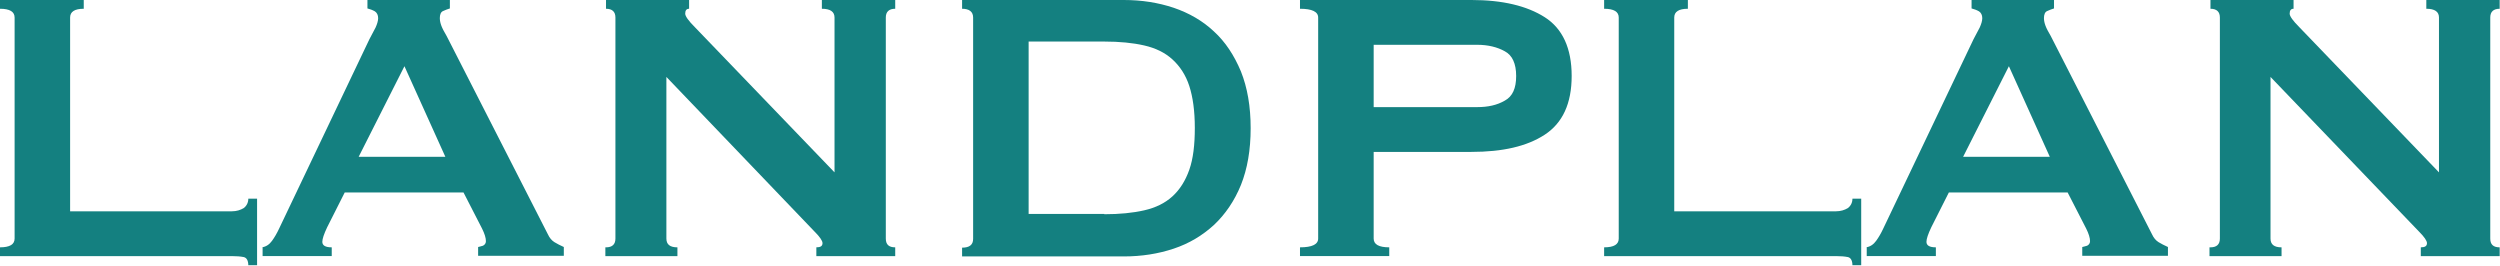 <?xml version="1.0" encoding="UTF-8"?><svg id="_レイヤー_2" xmlns="http://www.w3.org/2000/svg" viewBox="0 0 77.02 8.18"><defs><style>.cls-1{fill:#148080;}</style></defs><g id="text"><path class="cls-1" d="M7.65,8.18c0-.15-.05-.24-.14-.26-.1-.02-.22-.03-.37-.03H0v-.27c.3,0,.45-.09.45-.27V.54c0-.18-.15-.27-.45-.27v-.27h2.58v.27c-.28,0-.42.09-.42.27v5.97h4.98c.15,0,.27-.04.37-.1.09-.07.14-.17.14-.29h.27v2.05h-.27Z"/><path class="cls-1" d="M8.07,7.62c.13-.02.23-.09.31-.2.08-.11.15-.23.22-.38l2.78-5.83c.07-.13.13-.25.19-.36.05-.11.08-.21.08-.29,0-.1-.04-.17-.1-.21-.07-.04-.15-.07-.23-.09v-.27h2.54v.27c-.07.02-.14.05-.21.08s-.1.11-.1.22c0,.08.02.16.05.24s.09.19.16.31l3.12,6.11c.05.11.12.19.2.24.08.05.18.1.29.15v.27h-2.64v-.27s.09-.02.15-.04c.06-.03.09-.08.09-.14,0-.1-.04-.23-.12-.39l-.57-1.11h-3.66l-.54,1.07c-.1.21-.15.36-.15.45,0,.11.09.17.29.17v.27h-2.13v-.27ZM13.72,4.83l-1.26-2.79-1.41,2.79h2.67Z"/><path class="cls-1" d="M18.67,7.62c.19,0,.29-.09.29-.27V.54c0-.18-.1-.27-.29-.27v-.27h2.56v.27c-.08,0-.12.05-.12.15,0,.08.1.22.3.42l4.3,4.47V.54c0-.18-.13-.27-.39-.27v-.27h2.26v.27c-.19,0-.29.09-.29.27v6.81c0,.18.09.27.29.27v.27h-2.43v-.27c.13,0,.19-.04.19-.13,0-.07-.08-.19-.24-.35l-4.57-4.77v4.98c0,.18.11.27.34.27v.27h-2.22v-.27Z"/><path class="cls-1" d="M34.62,0c.55,0,1.06.08,1.54.24.47.16.89.4,1.24.73.35.32.62.73.83,1.23.2.5.3,1.08.3,1.75s-.1,1.25-.3,1.75c-.2.49-.48.9-.83,1.23-.35.32-.76.57-1.24.73-.48.16-.99.24-1.54.24h-4.98v-.27c.23,0,.34-.09.34-.27V.54c0-.18-.12-.27-.34-.27v-.27h4.98ZM34.02,6.6c.47,0,.88-.04,1.23-.12.35-.08.64-.22.87-.43s.4-.48.52-.82.17-.77.17-1.29-.06-.95-.17-1.29-.29-.61-.52-.82-.52-.35-.87-.43c-.35-.08-.76-.12-1.23-.12h-2.33v5.31h2.33Z"/><path class="cls-1" d="M40.05,7.89v-.27c.37,0,.56-.09.56-.27V.54c0-.18-.19-.27-.56-.27v-.27h5.28c.96,0,1.71.18,2.26.53s.83.96.83,1.81-.28,1.45-.83,1.81-1.3.53-2.26.53h-3.01v2.67c0,.18.16.27.48.27v.27h-2.75ZM45.51,3.3c.33,0,.61-.06.85-.2.24-.13.35-.38.35-.76s-.12-.64-.35-.76c-.23-.13-.52-.2-.85-.2h-3.19v1.92h3.19Z"/><path class="cls-1" d="M57.07,8.18c0-.15-.05-.24-.14-.26-.1-.02-.22-.03-.37-.03h-7.14v-.27c.3,0,.45-.09.45-.27V.54c0-.18-.15-.27-.45-.27v-.27h2.58v.27c-.28,0-.42.09-.42.27v5.97h4.98c.15,0,.27-.04.37-.1.09-.07.14-.17.14-.29h.27v2.05h-.27Z"/><path class="cls-1" d="M57.49,7.62c.13-.02.23-.09.31-.2.08-.11.15-.23.22-.38l2.78-5.83c.07-.13.13-.25.19-.36.05-.11.08-.21.08-.29,0-.1-.04-.17-.1-.21-.07-.04-.15-.07-.23-.09v-.27h2.54v.27c-.07.02-.14.05-.21.08s-.1.11-.1.22c0,.08.02.16.05.24s.09.19.16.31l3.12,6.11c.05.11.12.19.2.24.08.05.18.1.29.15v.27h-2.64v-.27s.09-.02.15-.04c.06-.03.09-.08.09-.14,0-.1-.04-.23-.12-.39l-.57-1.11h-3.66l-.54,1.07c-.1.21-.15.36-.15.45,0,.11.09.17.29.17v.27h-2.13v-.27ZM63.15,4.83l-1.26-2.79-1.41,2.79h2.67Z"/><path class="cls-1" d="M68.1,7.62c.19,0,.29-.09.29-.27V.54c0-.18-.1-.27-.29-.27v-.27h2.56v.27c-.08,0-.12.05-.12.15,0,.08.1.22.3.42l4.3,4.47V.54c0-.18-.13-.27-.39-.27v-.27h2.26v.27c-.19,0-.29.09-.29.27v6.81c0,.18.09.27.29.27v.27h-2.43v-.27c.13,0,.19-.04.19-.13,0-.07-.08-.19-.24-.35l-4.58-4.77v4.98c0,.18.11.27.34.27v.27h-2.22v-.27Z"/></g></svg>